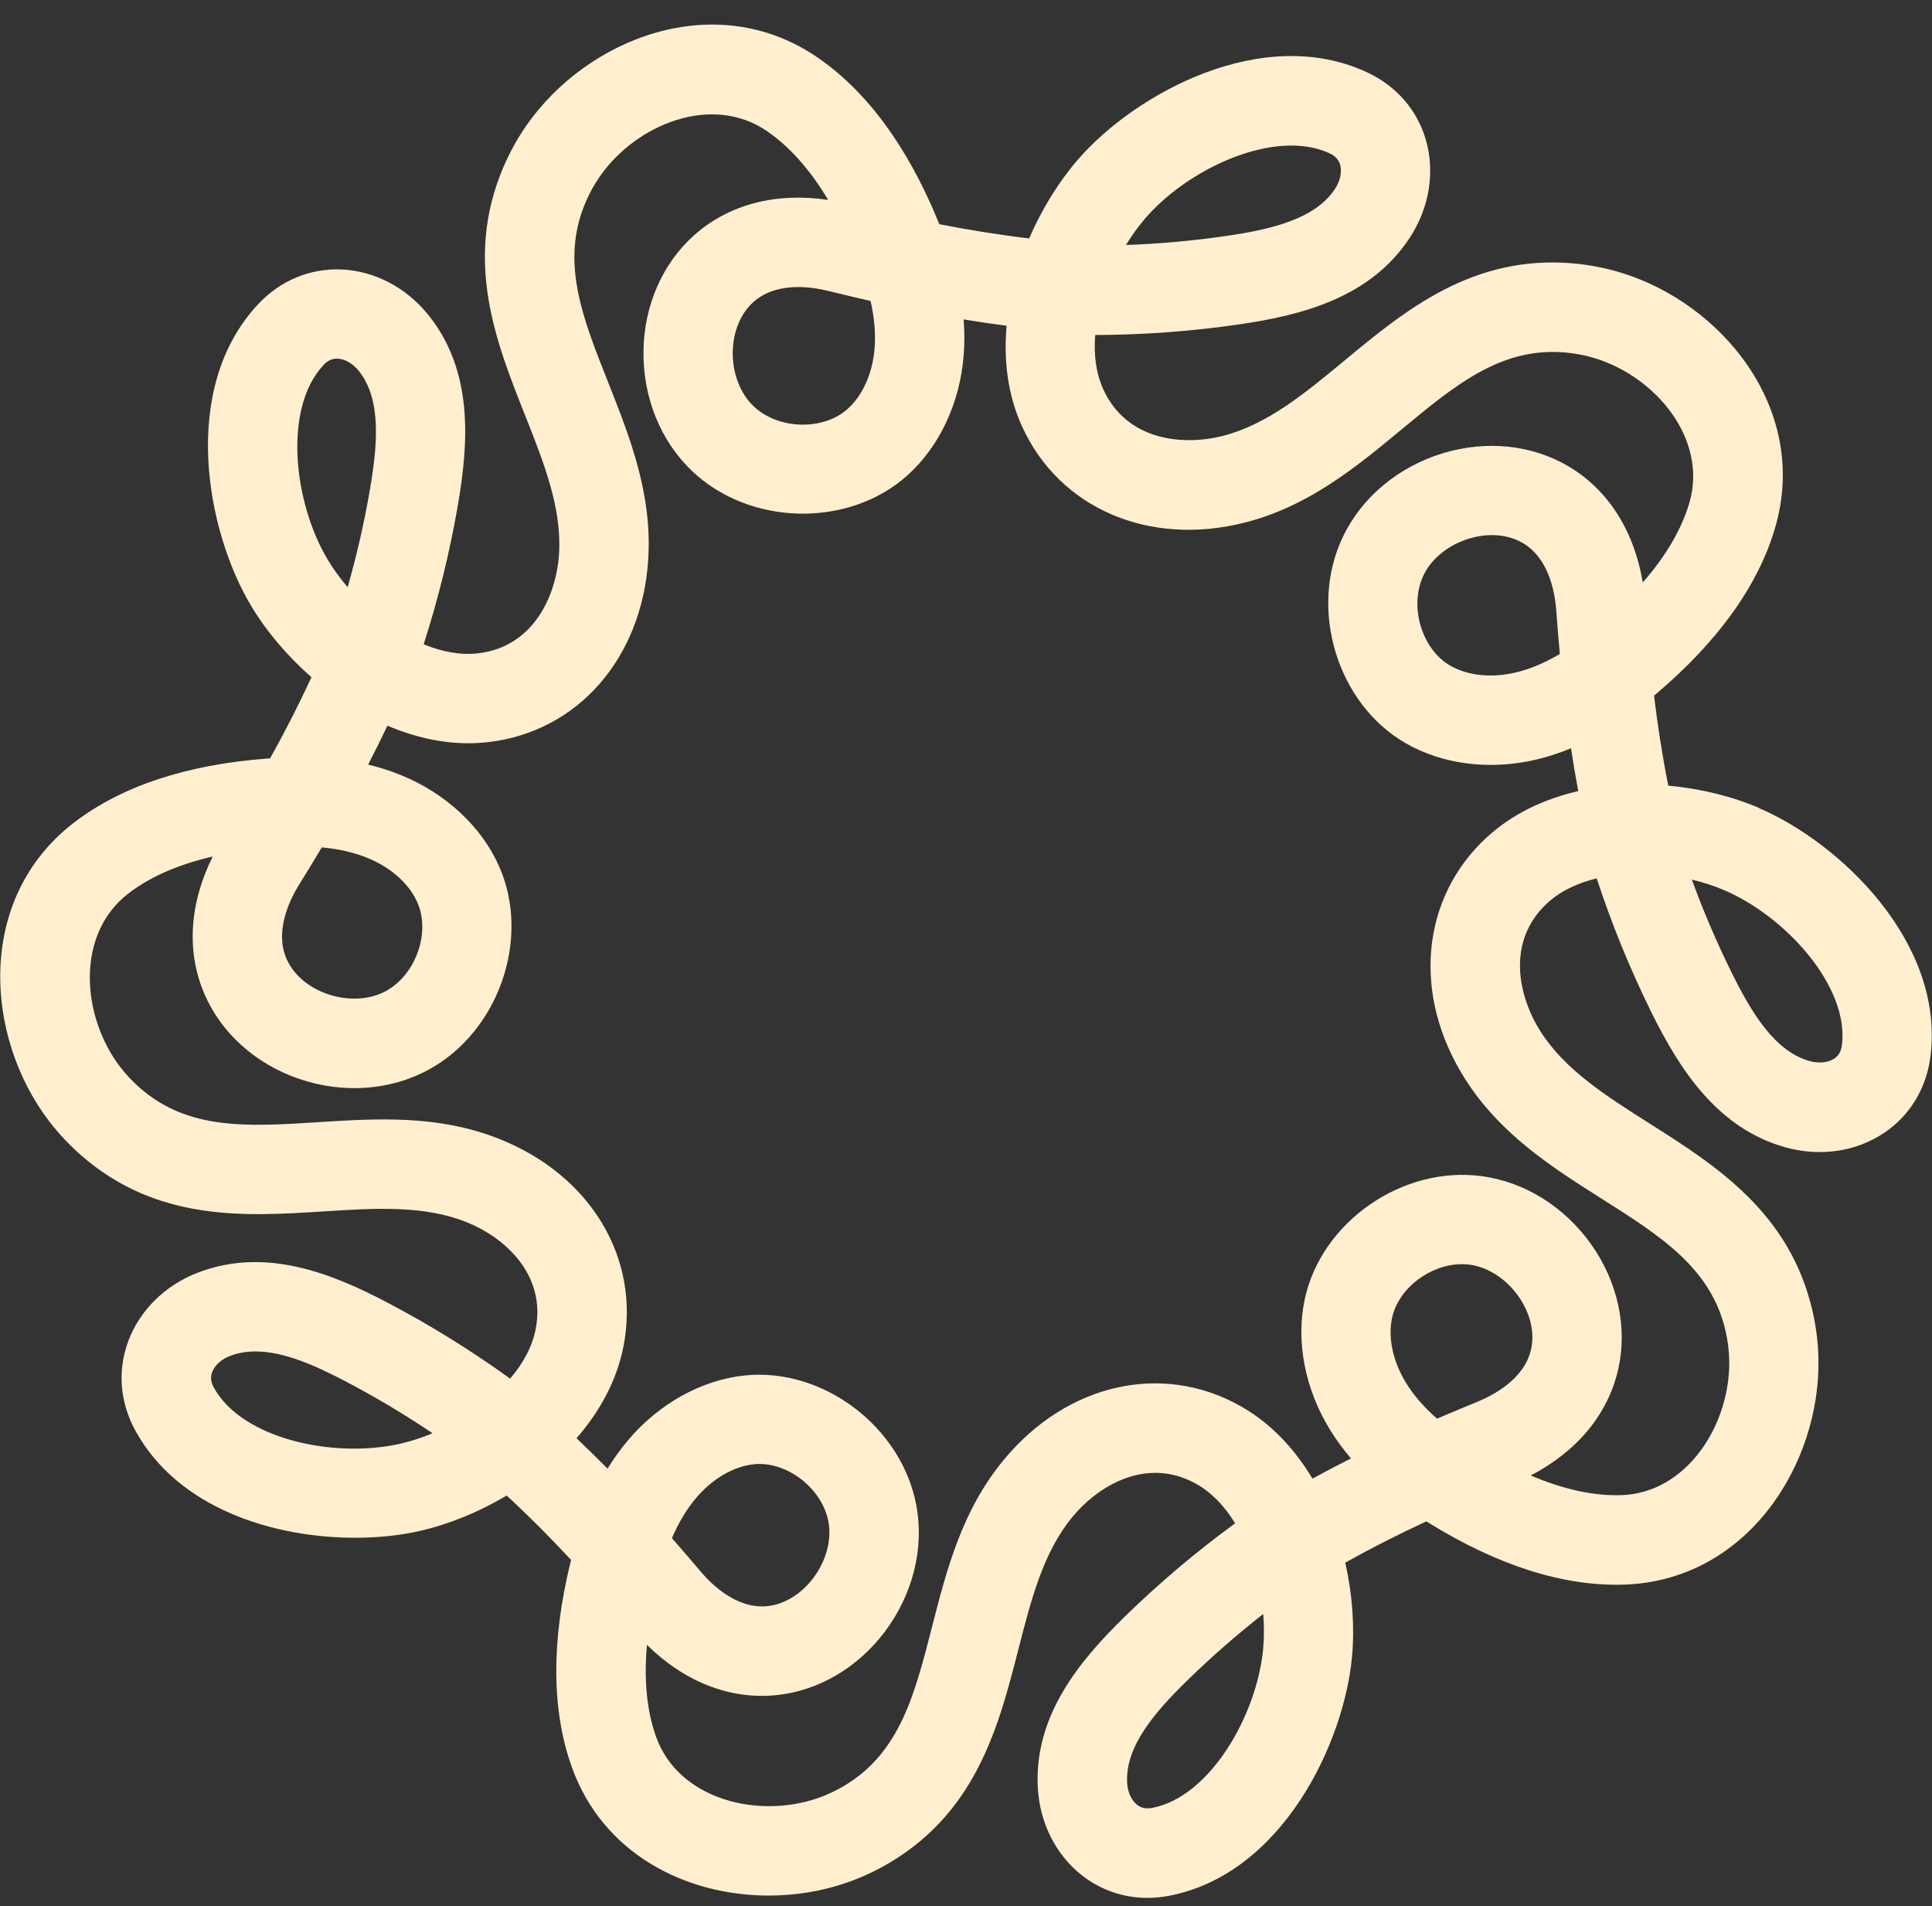 <svg xmlns="http://www.w3.org/2000/svg" width="74" height="73" viewBox="0 0 74 73" fill="none"><rect x="0" y="0" width="74" height="73" fill="#333333" stroke="none"/><path d="M67.379 30.942C66.339 30.498 65.138 30.2 63.898 30.087C63.665 28.914 63.489 27.759 63.353 26.642C63.382 26.619 63.41 26.594 63.438 26.571C65.807 24.562 67.337 22.429 67.986 20.23C69.328 15.681 65.949 11.601 62.048 10.43C61.468 10.257 60.862 10.141 60.245 10.086C56.393 9.753 53.799 11.902 51.51 13.798C49.984 15.062 48.544 16.255 46.843 16.692C45.285 17.09 43.151 16.864 42.26 14.913C41.978 14.296 41.889 13.578 41.948 12.83C43.797 12.823 45.64 12.689 47.457 12.424C49.844 12.077 52.487 11.41 53.995 9.108C54.741 7.969 54.969 6.61 54.62 5.38C54.294 4.227 53.497 3.303 52.38 2.778C48.375 0.897 43.495 3.579 41.31 6.085C40.567 6.937 39.911 7.988 39.422 9.131C38.235 8.991 37.082 8.801 35.978 8.586C35.964 8.551 35.949 8.517 35.936 8.483C34.758 5.61 33.201 3.495 31.31 2.199C27.398 -0.483 22.474 1.47 20.155 4.817C19.81 5.315 19.512 5.856 19.271 6.425C17.763 9.985 19.005 13.117 20.102 15.88C20.833 17.721 21.523 19.461 21.412 21.212C21.31 22.816 20.435 24.776 18.305 25.021C17.631 25.098 16.921 24.96 16.228 24.673C16.793 22.914 17.234 21.118 17.544 19.309C17.95 16.932 18.134 14.212 16.41 12.066C15.557 11.005 14.336 10.367 13.058 10.319C11.859 10.276 10.735 10.745 9.89 11.647C6.863 14.875 7.907 20.344 9.615 23.197C10.195 24.167 10.992 25.114 11.929 25.935C11.429 27.021 10.892 28.06 10.346 29.042C10.309 29.044 10.272 29.047 10.235 29.05C7.138 29.283 4.646 30.11 2.828 31.508C-0.932 34.399 -0.596 39.685 1.871 42.925C2.239 43.407 2.661 43.858 3.127 44.262C6.046 46.797 9.409 46.582 12.375 46.394C14.353 46.268 16.22 46.15 17.851 46.797C19.344 47.39 20.939 48.826 20.512 50.929C20.378 51.594 20.027 52.226 19.54 52.797C18.04 51.715 16.47 50.741 14.845 49.888C12.709 48.766 10.18 47.751 7.605 48.727C6.332 49.21 5.35 50.175 4.908 51.375C4.494 52.5 4.595 53.716 5.19 54.797C6.841 57.794 10.518 58.891 13.6 58.891C14.504 58.891 15.355 58.797 16.09 58.628C17.191 58.376 18.338 57.911 19.408 57.274C20.286 58.086 21.108 58.917 21.874 59.741C21.865 59.777 21.855 59.812 21.847 59.849C21.111 62.866 21.127 65.492 21.895 67.654C23.09 71.018 26.294 72.594 29.445 72.594C30.479 72.594 31.508 72.424 32.458 72.091C33.03 71.891 33.59 71.628 34.118 71.31C37.432 69.316 38.266 66.053 39.004 63.173C39.496 61.254 39.959 59.441 41.08 58.09C42.105 56.851 43.964 55.78 45.831 56.835C46.423 57.169 46.916 57.698 47.308 58.337C45.815 59.429 44.404 60.621 43.089 61.904C41.363 63.588 39.615 65.681 39.749 68.43C39.814 69.789 40.429 71.023 41.434 71.814C42.16 72.384 43.032 72.683 43.948 72.683C44.221 72.683 44.498 72.657 44.776 72.603C49.123 71.769 51.492 66.732 51.788 63.421C51.888 62.294 51.802 61.059 51.526 59.846C52.568 59.262 53.613 58.737 54.634 58.263C54.664 58.283 54.696 58.303 54.728 58.323C57.37 59.954 59.871 60.751 62.165 60.687C66.906 60.558 69.742 56.084 69.65 52.013C69.637 51.407 69.559 50.794 69.42 50.193C68.547 46.426 65.702 44.623 63.191 43.032C61.517 41.971 59.936 40.971 58.997 39.488C58.137 38.13 57.692 36.03 59.272 34.58C59.772 34.121 60.428 33.815 61.157 33.639C61.734 35.397 62.433 37.107 63.245 38.754C64.313 40.916 65.764 43.224 68.419 43.948C69.732 44.305 71.096 44.102 72.158 43.391C73.154 42.724 73.787 41.681 73.941 40.455C74.492 36.065 70.433 32.253 67.376 30.949L67.379 30.942ZM43.892 8.333C45.215 6.815 47.535 5.574 49.462 5.574C49.99 5.574 50.488 5.667 50.928 5.873C51.147 5.976 51.274 6.115 51.33 6.311C51.407 6.583 51.334 6.927 51.135 7.231C50.372 8.396 48.68 8.786 46.965 9.037C45.697 9.221 44.414 9.337 43.126 9.383C43.359 9.001 43.618 8.646 43.892 8.332V8.333ZM33.344 11.523C33.491 12.168 33.541 12.764 33.5 13.324C33.427 14.284 33.051 15.135 32.468 15.659C31.528 16.503 29.811 16.455 28.865 15.559C28.351 15.071 28.052 14.291 28.066 13.472C28.08 12.692 28.372 11.994 28.867 11.558C29.359 11.124 29.992 10.993 30.574 10.993C31.01 10.993 31.418 11.066 31.716 11.14C32.241 11.268 32.784 11.398 33.343 11.525L33.344 11.523ZM12.388 13.983C12.546 13.814 12.709 13.735 12.902 13.735C12.91 13.735 12.92 13.735 12.929 13.735C13.211 13.746 13.515 13.921 13.743 14.205C14.614 15.29 14.464 17.021 14.172 18.729C13.957 19.992 13.669 21.247 13.316 22.487C13.025 22.147 12.766 21.792 12.553 21.435C11.236 19.233 10.844 15.631 12.389 13.983H12.388ZM11.457 33.88C11.742 33.42 12.033 32.944 12.326 32.452C12.985 32.512 13.567 32.648 14.086 32.859C14.977 33.225 15.671 33.845 15.987 34.561C16.499 35.716 15.923 37.334 14.778 37.956C14.156 38.295 13.322 38.337 12.546 38.07C11.809 37.816 11.236 37.322 10.973 36.717C10.517 35.663 11.08 34.486 11.456 33.879L11.457 33.88ZM15.329 55.29C12.828 55.863 9.281 55.122 8.192 53.143C8.075 52.931 8.054 52.744 8.124 52.553C8.221 52.288 8.483 52.051 8.823 51.923C9.13 51.807 9.452 51.756 9.786 51.756C10.873 51.756 12.085 52.297 13.258 52.913C14.393 53.509 15.498 54.169 16.568 54.889C16.155 55.062 15.737 55.197 15.331 55.29H15.329ZM48.385 63.11C48.157 65.666 46.356 68.809 44.137 69.236C43.899 69.281 43.714 69.245 43.554 69.119C43.332 68.944 43.188 68.623 43.171 68.26C43.103 66.87 44.242 65.559 45.483 64.349C46.399 63.454 47.369 62.606 48.385 61.811C48.42 62.257 48.42 62.696 48.385 63.111V63.11ZM56.584 53.685C56.084 53.89 55.569 54.104 55.041 54.33C54.544 53.894 54.152 53.443 53.857 52.965C53.352 52.145 53.155 51.236 53.32 50.47C53.564 49.329 54.791 48.414 55.995 48.414C56.095 48.414 56.195 48.42 56.294 48.433C56.996 48.526 57.696 48.982 58.167 49.653C58.614 50.293 58.788 51.029 58.644 51.673C58.393 52.793 57.246 53.414 56.584 53.685ZM56.961 32.052C54.42 34.385 54.079 38.107 56.111 41.313C57.462 43.443 59.444 44.701 61.363 45.916C63.601 47.334 65.534 48.559 66.09 50.958C66.177 51.333 66.225 51.711 66.233 52.083C66.287 54.527 64.63 57.191 62.077 57.26C61.027 57.29 59.876 57.036 58.631 56.506C60.42 55.573 61.6 54.145 61.986 52.42C62.338 50.84 61.969 49.117 60.973 47.693C59.946 46.225 58.403 45.259 56.74 45.041C53.703 44.642 50.608 46.802 49.975 49.754C49.628 51.375 49.983 53.201 50.948 54.764C51.181 55.141 51.446 55.504 51.744 55.854C51.256 56.098 50.763 56.357 50.27 56.627C49.585 55.481 48.67 54.5 47.518 53.85C44.514 52.155 40.869 52.98 38.449 55.904C36.84 57.846 36.258 60.12 35.694 62.321C35.038 64.888 34.469 67.105 32.36 68.376C32.031 68.574 31.686 68.737 31.334 68.859C29.027 69.666 25.981 68.913 25.126 66.505C24.775 65.518 24.659 64.342 24.779 62.994C26.219 64.408 27.942 65.088 29.702 64.922C31.314 64.769 32.838 63.885 33.884 62.498C34.962 61.068 35.405 59.302 35.098 57.652C34.538 54.644 31.527 52.364 28.525 52.676C26.876 52.847 25.249 53.748 24.061 55.149C23.774 55.488 23.512 55.852 23.271 56.244C22.888 55.854 22.49 55.466 22.081 55.08C22.96 54.074 23.609 52.902 23.872 51.605C24.555 48.224 22.644 45.013 19.116 43.614C16.772 42.685 14.428 42.833 12.161 42.978C9.517 43.145 7.233 43.291 5.373 41.677C5.084 41.425 4.823 41.147 4.596 40.851C3.115 38.906 2.89 35.776 4.916 34.219C5.747 33.579 6.829 33.106 8.147 32.803C7.248 34.609 7.134 36.458 7.836 38.08C8.479 39.566 9.79 40.742 11.433 41.309C13.125 41.894 14.941 41.768 16.416 40.967C19.105 39.504 20.342 35.938 19.117 33.177C18.446 31.663 17.085 30.394 15.386 29.696C14.976 29.527 14.548 29.389 14.101 29.282C14.352 28.797 14.598 28.299 14.84 27.791C15.832 28.215 16.882 28.464 17.941 28.464C18.192 28.464 18.445 28.45 18.697 28.421C22.124 28.026 24.587 25.217 24.828 21.429C24.988 18.911 24.122 16.729 23.284 14.618C22.307 12.154 21.462 10.027 22.424 7.76C22.573 7.406 22.756 7.072 22.97 6.765C24.362 4.756 27.269 3.575 29.376 5.021C30.24 5.613 31.025 6.496 31.721 7.656C29.726 7.359 27.932 7.823 26.606 8.991C25.392 10.062 24.677 11.672 24.647 13.41C24.615 15.201 25.295 16.889 26.512 18.044C28.734 20.148 32.509 20.222 34.755 18.206C35.989 17.099 36.775 15.414 36.913 13.582C36.946 13.14 36.945 12.69 36.909 12.233C37.448 12.322 37.999 12.403 38.556 12.475C38.436 13.806 38.6 15.136 39.15 16.338C40.584 19.475 44.017 20.949 47.694 20.009C50.137 19.383 51.946 17.884 53.695 16.437C55.735 14.746 57.498 13.284 59.951 13.499C60.334 13.532 60.709 13.604 61.065 13.711C63.406 14.414 65.427 16.814 64.704 19.265C64.407 20.27 63.811 21.289 62.922 22.308C62.588 20.318 61.594 18.756 60.072 17.856C58.678 17.033 56.926 16.851 55.263 17.358C53.55 17.881 52.154 19.049 51.433 20.565C50.117 23.328 51.214 26.941 53.825 28.454C55.258 29.285 57.104 29.512 58.89 29.078C59.321 28.973 59.748 28.832 60.173 28.657C60.254 29.197 60.348 29.745 60.451 30.297C59.149 30.596 57.934 31.163 56.96 32.056L56.961 32.052ZM25.736 58.908C25.996 58.3 26.305 57.788 26.669 57.36C27.293 56.626 28.096 56.159 28.875 56.077C30.129 55.946 31.492 56.995 31.731 58.276C31.861 58.972 31.644 59.779 31.15 60.434C30.68 61.056 30.033 61.449 29.376 61.511C28.23 61.618 27.288 60.719 26.827 60.173C26.478 59.761 26.114 59.337 25.737 58.906L25.736 58.908ZM59.744 25.044C59.176 25.383 58.625 25.616 58.08 25.748C57.145 25.976 56.22 25.881 55.542 25.489C54.449 24.856 53.963 23.208 54.524 22.031C54.828 21.392 55.479 20.867 56.263 20.628C56.558 20.538 56.857 20.492 57.143 20.492C57.578 20.492 57.988 20.596 58.331 20.798C59.319 21.382 59.555 22.665 59.608 23.378C59.648 23.917 59.693 24.474 59.745 25.044H59.744ZM70.55 40.022C70.52 40.262 70.427 40.426 70.258 40.539C70.023 40.697 69.673 40.733 69.323 40.638C67.979 40.272 67.085 38.784 66.317 37.23C65.75 36.082 65.244 34.898 64.801 33.686C65.236 33.79 65.654 33.925 66.037 34.089C68.397 35.096 70.831 37.78 70.55 40.022Z" fill="#FFEFCF"></path></svg>